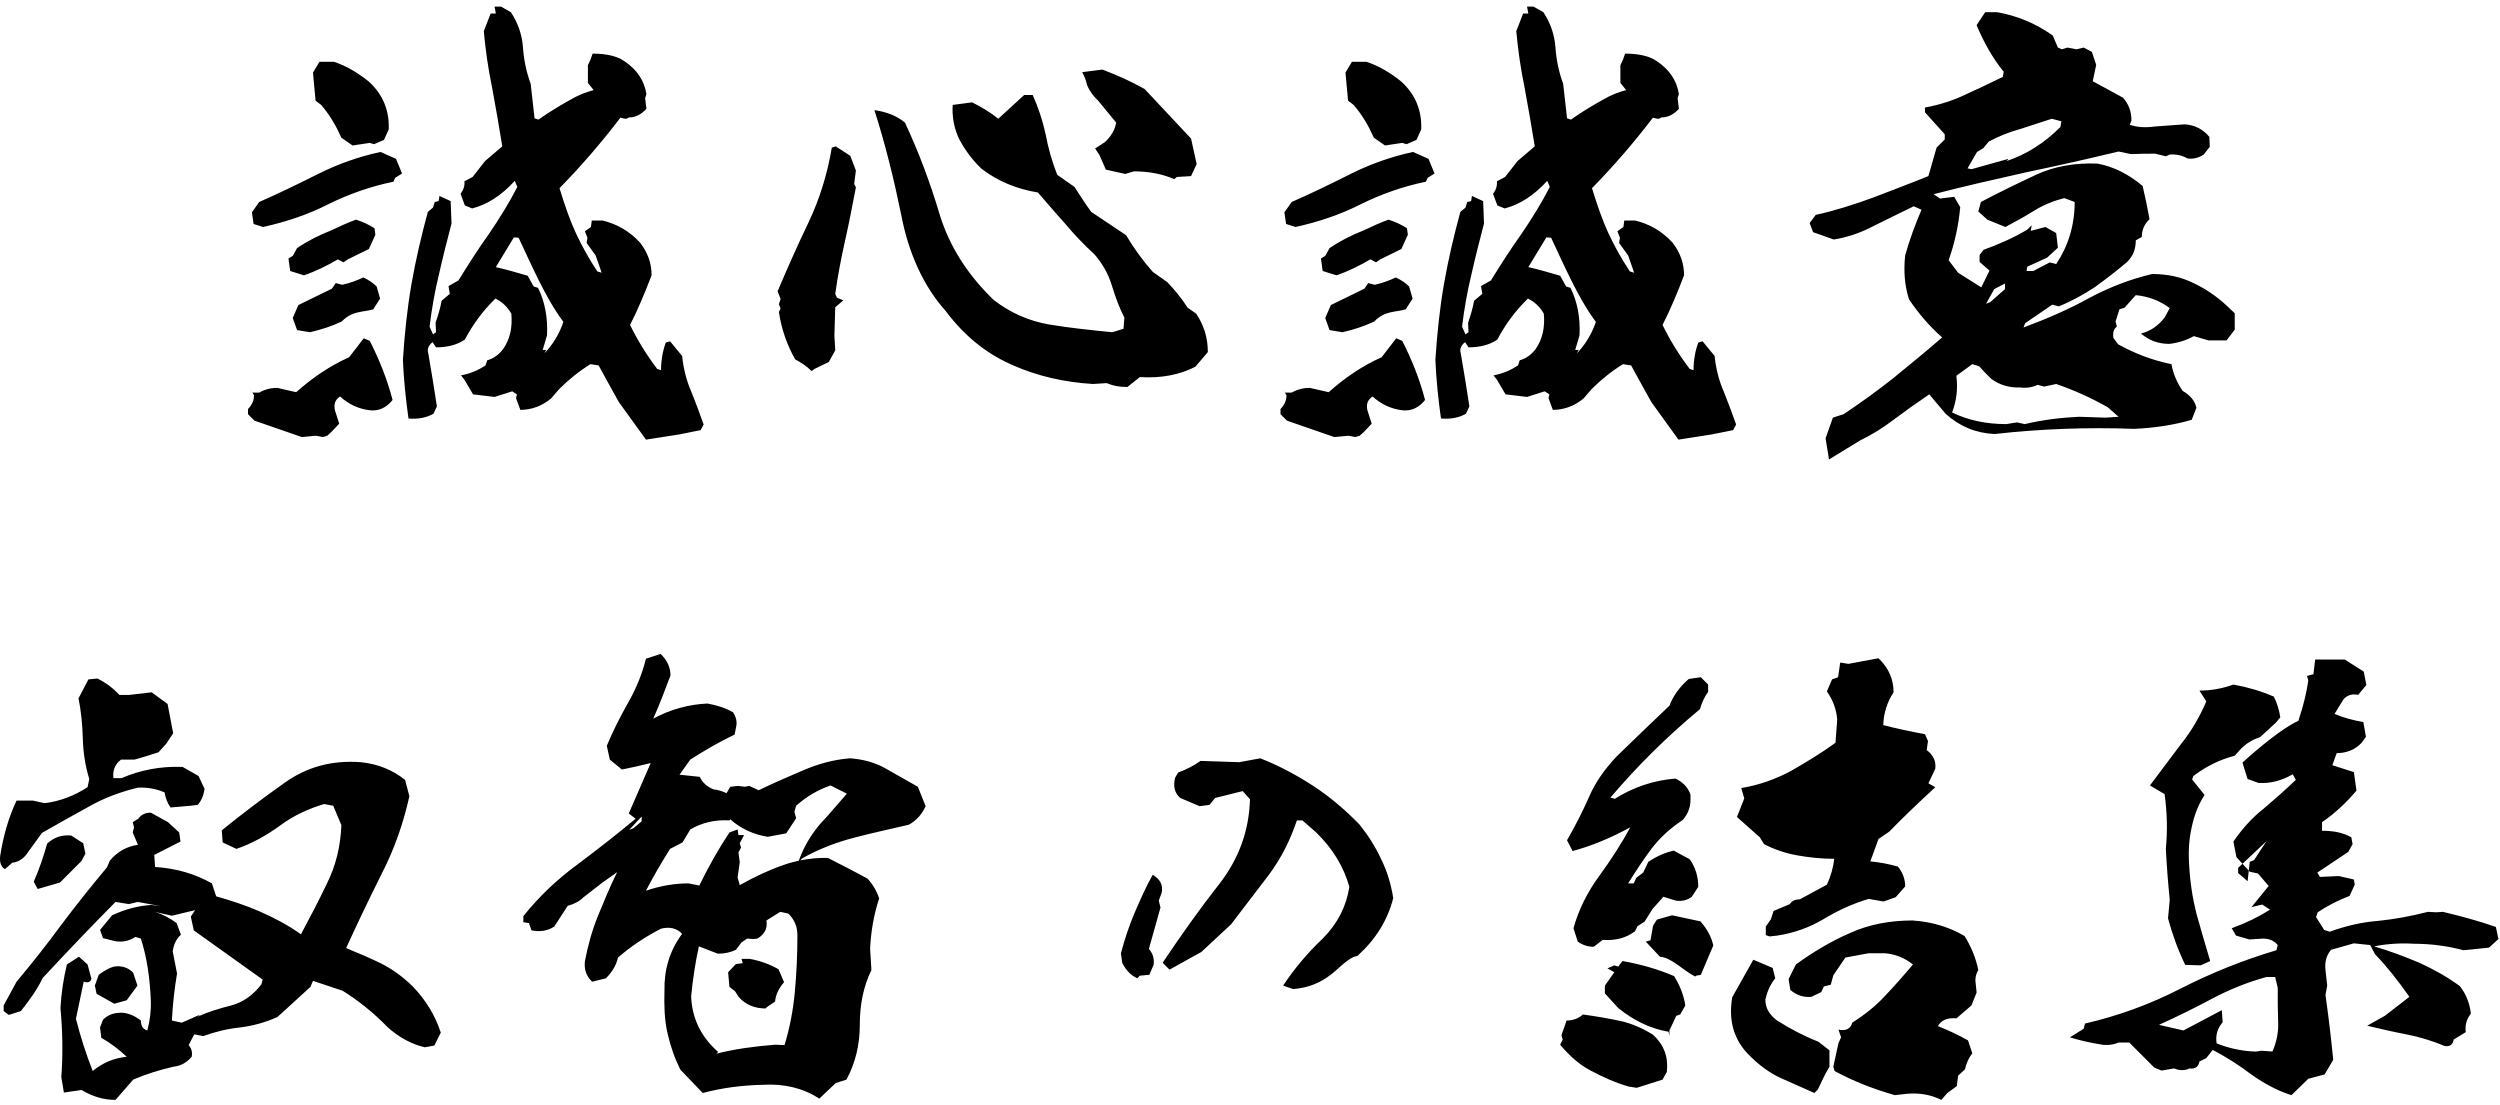 <svg 
 xmlns="http://www.w3.org/2000/svg"
 xmlns:xlink="http://www.w3.org/1999/xlink"
 width="371px" height="164px">
<path fill-rule="evenodd"  fill="rgb(0, 0, 0)"
 d="M369.364,140.631 L365.597,141.015 C363.171,140.375 360.745,140.055 358.254,140.055 C356.275,139.927 354.296,140.055 352.317,140.439 C354.679,141.143 356.914,141.976 359.021,142.872 C361.128,143.832 363.107,144.920 365.022,146.328 C365.916,147.416 366.491,148.824 366.682,150.424 C366.044,151.192 365.788,152.152 365.916,153.176 L364.128,154.265 C364.001,155.033 363.554,155.353 362.788,155.225 C360.936,154.457 359.084,153.881 357.105,153.497 C355.062,153.112 353.147,152.664 351.295,152.216 L353.913,150.744 L357.552,147.928 C355.892,145.560 354.232,143.448 352.444,141.591 L351.742,140.247 L349.316,139.991 L345.932,140.951 C345.230,141.783 344.974,142.744 345.102,143.960 L345.357,146.264 L345.102,147.672 C345.549,150.808 345.932,154.009 346.251,157.273 L344.974,159.449 L342.548,160.089 L340.058,162.521 C338.015,161.881 336.099,160.857 334.184,159.513 C332.332,158.105 330.417,156.889 328.374,155.801 L327.416,157.017 L326.394,157.529 C326.267,158.297 325.756,158.681 324.926,158.553 C324.415,158.809 323.841,158.873 323.202,158.745 L322.627,158.553 L320.776,158.873 L319.690,158.425 L315.987,154.713 L314.391,154.713 C313.497,155.097 312.540,155.161 311.582,154.969 C310.049,154.713 308.645,154.393 307.176,153.945 L309.219,152.664 L309.411,151.896 C314.391,150.744 319.116,149.016 323.585,146.712 C328.118,144.408 332.843,142.488 337.823,141.015 L338.015,140.247 C337.504,139.607 336.738,139.287 335.844,139.287 L333.801,139.415 L331.822,138.839 L331.183,137.751 C333.290,136.983 335.142,136.087 336.866,134.999 L335.716,134.231 L334.120,134.615 L336.674,131.479 L335.078,129.622 L333.865,129.366 L333.719,129.207 L333.865,127.894 L334.503,127.638 L336.355,124.822 L332.787,128.182 L331.885,127.190 L331.438,124.886 C332.715,123.030 334.184,121.366 335.908,120.022 C337.568,118.613 339.164,117.205 340.696,115.733 L340.249,114.901 C338.589,115.861 336.866,116.309 335.142,116.181 L333.545,115.605 L332.779,113.173 C334.120,111.957 335.525,110.741 336.866,109.717 C338.270,108.629 339.611,107.669 341.079,106.964 C341.782,104.852 342.293,102.868 342.548,100.948 L342.356,100.308 L343.314,100.052 L343.570,97.876 L347.975,97.876 L350.784,99.668 L351.167,101.652 L349.954,103.124 C349.124,102.932 348.358,103.124 347.783,103.764 L346.443,105.940 C347.783,106.516 349.252,106.900 350.720,107.156 L351.104,109.333 L350.465,110.229 C349.507,111.253 348.230,111.765 346.762,111.765 L346.123,113.557 L349.316,114.581 L349.699,117.333 C348.230,119.062 346.570,120.662 344.591,122.006 L344.591,123.286 C346.251,123.286 347.656,123.542 348.933,124.246 L349.124,125.270 L348.486,126.422 L343.889,129.494 L344.272,130.134 L347.081,130.006 L349.316,130.519 L349.443,131.287 L348.677,132.951 C347.017,133.591 345.485,134.359 343.953,135.383 L343.697,136.087 L344.910,138.007 L345.740,138.263 C348.039,137.431 350.401,136.855 352.891,136.663 C355.381,136.407 357.808,135.959 360.298,135.319 L361.511,135.383 L362.532,135.319 C365.214,135.959 367.832,136.663 370.386,137.559 L370.769,139.351 L369.364,140.631 ZM338.015,146.584 L337.632,144.984 L336.355,144.984 C333.545,145.752 330.864,146.840 328.310,148.184 C325.692,149.592 323.074,150.872 320.393,152.088 L324.032,152.920 L329.715,149.912 L329.842,151.704 C329.076,152.600 328.757,153.625 328.948,154.841 C330.736,155.545 332.652,155.993 334.759,156.057 L335.589,155.929 L337.224,156.046 C337.823,154.706 338.135,153.241 338.079,151.768 C338.015,150.040 338.015,148.312 338.015,146.584 ZM333.545,130.775 L332.141,129.558 L332.141,128.790 L332.787,128.182 L333.719,129.207 L333.545,130.775 ZM335.397,109.397 C334.184,109.781 333.162,110.421 332.268,111.445 L331.630,112.149 C329.395,112.725 327.352,113.749 325.501,115.157 L325.309,115.669 L327.161,117.973 C326.203,119.446 325.628,120.982 325.245,122.774 C324.862,124.502 324.734,126.294 324.862,128.214 C324.990,130.839 325.373,133.271 325.948,135.575 C326.586,137.879 327.288,140.247 327.991,142.616 L326.586,143.256 L324.288,143.192 C323.202,140.951 322.372,138.647 321.734,136.279 L321.989,133.527 C321.734,131.031 321.542,128.534 321.414,125.974 C321.670,123.222 321.606,120.534 321.223,117.845 L319.052,116.565 C320.648,114.389 322.244,112.341 323.713,110.357 C325.245,108.437 326.458,106.324 327.416,104.084 L326.394,102.484 C328.182,102.484 329.842,102.164 331.438,101.588 C333.545,101.972 335.525,102.548 337.440,103.380 C337.887,104.276 338.206,105.236 338.398,106.452 L337.759,107.220 L335.397,109.397 ZM327.739,50.520 L325.568,49.880 C324.419,50.520 323.142,50.904 321.929,51.032 C320.269,51.032 318.928,50.520 317.715,49.496 C319.056,49.176 320.205,48.408 321.227,47.128 L321.993,45.719 C320.524,44.631 318.864,43.991 316.949,43.799 L315.289,45.655 L314.523,45.911 L313.948,47.704 L314.139,48.472 C313.693,48.792 313.501,49.368 313.629,50.136 L314.331,51.096 C316.757,52.440 319.375,53.464 322.248,54.040 C322.503,55.512 323.078,56.792 323.908,58.009 C324.994,58.649 325.696,59.417 325.951,60.505 L325.249,62.297 C322.631,63.065 319.758,63.513 316.693,63.641 C309.734,63.385 302.838,63.641 296.007,64.409 C293.197,64.281 290.771,63.257 288.728,61.401 L286.302,58.521 C284.323,59.865 282.535,61.145 281.003,62.297 C279.406,63.513 277.746,64.537 276.022,65.369 L271.425,68.185 L270.915,65.049 L272.000,61.977 L273.596,61.465 C276.086,59.801 278.576,58.009 281.003,56.088 C283.429,54.104 285.855,52.120 288.217,50.072 C286.302,48.408 284.706,46.488 283.301,44.439 C282.663,42.455 282.471,40.279 282.726,37.911 C283.365,35.607 284.195,33.366 285.153,31.126 L284.003,30.614 C282.024,31.574 280.045,32.534 278.129,33.494 C276.214,34.519 274.171,35.223 272.128,35.543 L269.063,34.455 L268.552,33.110 L269.446,31.894 C272.319,31.254 275.129,30.358 277.938,29.334 C280.747,28.246 283.493,27.222 286.174,26.134 L287.387,21.909 L288.600,20.693 L288.600,19.925 L285.663,16.661 L285.663,15.957 C287.770,15.573 289.813,14.933 291.665,14.037 C293.517,13.205 295.368,12.309 297.220,11.413 L297.348,10.644 C295.624,8.532 294.347,6.164 293.325,3.732 L294.602,1.812 L296.390,1.812 C299.263,2.324 302.008,3.412 304.626,5.268 L305.392,7.060 L305.967,7.316 L306.797,7.060 L308.138,7.316 L309.223,7.060 L310.436,7.700 L311.075,9.620 L310.564,12.053 L315.033,14.485 C315.863,15.381 316.310,16.533 316.310,17.877 L316.055,18.517 C317.140,18.901 318.417,18.965 319.758,18.773 L324.164,18.453 C325.632,18.517 326.909,19.157 327.867,20.309 L327.931,21.781 L327.037,22.934 C326.270,23.446 325.440,23.638 324.610,23.510 C323.844,23.062 322.950,22.870 321.993,22.934 L321.418,23.190 L319.822,22.806 C318.673,22.806 317.460,22.806 316.246,22.870 L314.395,22.485 C309.862,23.574 305.328,24.598 300.731,25.558 C296.198,26.582 291.601,27.606 286.940,28.822 L287.898,29.462 L290.005,29.206 L290.899,30.742 C290.644,33.494 290.069,36.119 289.175,38.615 L290.580,40.471 L294.027,42.647 L295.241,40.151 L293.772,38.871 L293.772,37.847 L294.347,37.079 C296.645,36.247 298.816,35.287 300.859,34.070 L301.498,33.430 L301.370,34.262 L303.541,33.686 L305.137,34.583 L305.392,36.759 L303.796,38.231 L300.859,39.575 L300.731,40.215 L301.753,40.215 L304.179,38.935 L305.137,39.191 C306.925,36.503 307.882,33.430 307.882,29.974 L306.350,29.398 C304.818,29.782 303.349,30.358 301.881,31.254 C300.476,32.150 299.008,32.918 297.603,33.686 L294.921,32.598 L293.581,31.382 L293.964,29.974 C296.645,28.566 299.391,27.222 302.136,25.942 C304.882,24.662 307.946,24.150 311.266,24.278 C313.693,24.726 315.927,25.878 317.970,27.606 C318.353,29.206 318.673,30.806 318.992,32.534 C318.226,33.238 317.843,34.134 317.843,35.159 L316.949,35.671 C316.949,36.951 316.566,37.975 315.672,38.871 C314.012,40.279 312.416,41.495 310.819,42.647 C309.159,43.735 307.435,44.695 305.520,45.463 L304.562,45.207 L300.540,47.960 L300.285,48.600 C303.732,47.320 306.989,45.911 309.989,44.247 C312.990,42.647 316.119,41.431 319.375,40.663 C321.673,40.663 323.653,41.111 325.377,41.943 C327.164,42.775 328.824,43.863 330.421,45.335 L331.634,46.488 L331.634,48.920 L330.421,50.520 L327.739,50.520 ZM292.559,25.110 L298.050,23.574 L297.794,23.894 C300.668,22.934 303.349,21.269 305.775,18.837 L305.903,18.005 L304.498,17.621 C302.966,18.133 301.370,18.645 299.774,19.157 C298.114,19.605 296.581,20.245 295.113,21.013 L294.347,21.973 L293.389,22.549 L291.984,24.982 L292.559,25.110 ZM297.539,42.071 L295.943,42.903 L294.730,45.079 L295.368,44.823 L297.539,42.903 L297.539,42.071 ZM305.137,56.984 L303.349,57.368 L302.391,57.112 C301.561,57.497 300.668,57.625 299.774,57.497 C298.114,57.561 296.709,57.112 295.496,56.216 L294.538,55.256 L293.708,54.360 L292.687,54.040 L290.324,55.768 C290.580,57.753 290.324,59.545 289.686,61.209 C292.048,62.361 294.730,62.937 297.731,62.937 L299.327,62.681 L300.476,62.937 C303.158,62.297 305.839,61.977 308.521,61.849 L312.479,61.977 L314.395,61.849 L312.799,60.441 C310.309,59.033 307.755,57.881 305.137,56.984 ZM272.641,106.772 C272.514,105.236 272.003,103.892 271.109,102.612 L271.875,100.820 L272.769,100.500 L273.088,98.324 L274.301,98.516 L278.771,97.684 C280.303,99.156 281.005,100.820 281.005,102.740 C280.048,104.212 279.537,105.812 279.473,107.605 C281.452,108.117 283.559,108.565 285.666,108.949 L286.113,109.973 L285.922,111.317 C286.879,112.021 287.326,112.917 287.199,114.069 L286.177,116.245 L287.199,116.821 C284.772,119.062 282.474,121.238 280.367,123.414 L278.771,124.502 L277.558,127.830 C278.898,127.958 280.303,128.214 281.644,128.598 C282.346,129.430 282.729,130.455 282.729,131.543 L281.325,133.143 L279.537,133.783 L277.302,133.399 C274.940,134.103 272.705,135.127 270.598,136.407 C268.555,137.623 266.257,138.455 263.767,138.839 L262.617,138.967 L262.043,138.775 L262.043,137.495 L262.809,136.407 L263.192,135.191 L265.618,134.167 C265.874,133.719 266.384,133.463 267.087,133.463 L271.109,131.287 C271.684,130.070 272.067,128.726 272.194,127.446 C270.343,127.446 268.491,127.254 266.704,126.934 C264.916,126.614 263.256,126.038 261.787,125.270 L261.149,124.246 L257.765,121.238 L258.850,118.485 L258.403,116.949 C261.085,116.501 263.575,115.605 265.810,114.389 C268.044,113.109 270.279,111.765 272.386,110.229 L272.641,106.772 ZM254.002,64.473 L249.085,65.241 L245.063,59.673 C244.041,57.817 243.020,56.024 242.062,54.232 L240.849,54.040 C239.189,55.064 237.593,56.344 236.188,57.753 L234.975,59.161 C233.634,60.249 232.102,60.825 230.442,60.825 L229.803,59.097 L229.931,58.521 L229.229,58.073 L226.611,58.905 L223.419,58.521 L222.142,56.344 L221.631,55.704 C223.036,55.448 224.185,54.936 225.270,54.232 L225.526,53.464 C226.483,53.208 227.249,52.632 227.888,51.800 C228.909,50.328 229.293,48.600 229.101,46.552 C228.526,45.527 227.696,44.759 226.739,44.311 C224.823,46.168 223.355,48.216 222.205,50.392 C220.992,51.224 219.524,51.544 217.928,51.544 L217.417,50.776 C216.778,51.288 216.587,51.800 216.778,52.440 C217.225,55.064 217.672,57.689 218.055,60.313 L217.545,61.401 C216.523,61.977 215.310,62.233 213.841,62.105 C213.458,59.353 213.139,56.472 213.011,53.400 C213.267,49.496 213.650,45.783 214.288,42.135 C214.927,38.487 215.757,34.967 216.715,31.446 L217.481,30.806 L217.736,29.974 L218.311,29.846 L218.438,29.078 L220.099,29.846 L220.226,33.174 C219.588,35.607 218.949,38.103 218.375,40.663 C217.736,43.287 217.289,45.847 216.970,48.472 L217.481,49.624 L217.928,49.304 L217.864,47.896 C218.247,46.744 218.566,45.719 218.758,44.631 L219.971,43.607 L219.779,42.455 L221.248,41.623 C222.716,39.255 224.185,36.951 225.781,34.711 C227.313,32.470 228.782,30.102 229.995,27.734 L229.612,26.838 C227.633,29.014 225.526,30.358 223.291,30.934 L222.205,30.486 L221.567,28.758 C222.014,28.182 222.205,27.542 222.142,26.902 L223.355,26.262 L225.206,23.894 L227.760,21.717 C227.249,18.581 226.739,15.637 226.228,12.885 C225.653,10.132 225.270,7.380 225.015,4.628 L226.036,2.004 L226.803,2.004 L226.611,0.980 L227.569,0.980 L229.037,1.812 C230.059,3.348 230.697,5.140 230.825,6.996 C230.953,8.852 231.336,10.708 231.974,12.437 L232.549,17.557 L233.123,17.749 C234.847,16.533 236.763,15.381 238.678,14.357 C239.521,13.934 240.407,13.615 241.324,13.372 L240.466,12.309 L240.466,9.684 L240.849,8.852 L241.168,7.956 C243.211,7.956 244.808,8.340 245.829,9.044 C247.745,10.324 248.830,11.925 249.149,13.973 L248.958,14.549 L249.149,16.149 C248.383,16.981 247.553,17.429 246.531,17.429 L246.212,17.621 C245.889,17.621 245.588,17.558 245.296,17.460 C242.481,21.145 239.463,24.653 236.252,27.926 C237.018,30.422 237.784,32.662 238.678,34.583 C239.572,36.503 240.594,38.359 241.871,40.279 L242.509,40.471 L241.615,37.911 L240.274,36.055 L240.402,35.287 L240.019,34.326 L240.913,33.686 L241.041,32.726 L242.637,32.726 C244.808,33.238 246.659,34.326 248.191,35.991 C249.341,37.463 249.915,39.063 249.915,40.855 C248.958,43.351 247.936,45.847 246.723,48.216 C247.808,50.456 249.149,52.632 250.745,54.744 L251.320,54.936 C251.320,53.464 251.575,52.056 252.022,50.840 L252.661,50.648 L254.449,52.824 C254.640,54.680 255.087,56.472 255.789,58.073 C256.428,59.673 257.066,61.337 257.641,63.001 L257.194,63.833 L254.002,64.473 ZM233.187,41.623 C232.166,39.575 231.208,37.463 230.186,35.287 L229.484,35.223 L226.803,39.639 C228.463,40.023 229.995,40.471 231.527,40.919 L232.421,42.519 L233.060,42.711 C234.081,44.759 234.528,47.128 234.400,49.752 L233.762,51.928 L234.273,51.928 L234.017,52.440 C235.294,51.096 236.252,49.496 236.827,47.768 C235.358,45.783 234.209,43.671 233.187,41.623 ZM211.607,26.966 C208.159,27.670 204.967,28.822 201.966,30.294 C198.965,31.830 195.709,32.918 192.261,33.686 L190.856,33.238 L190.601,31.510 L191.686,29.974 C194.623,28.694 197.496,27.286 200.433,25.814 C203.370,24.342 206.435,23.254 209.691,22.549 L211.990,23.574 L212.884,25.750 L211.862,26.390 L211.607,26.966 ZM208.734,21.397 L208.095,21.205 L205.541,21.589 L203.881,20.437 C203.115,18.709 202.157,17.045 200.880,15.573 L200.050,14.933 L199.667,10.772 L200.625,9.172 L202.796,9.172 C204.711,9.812 206.371,10.836 207.967,12.117 C210.074,14.037 211.032,16.469 210.904,19.221 L210.202,20.757 L208.734,21.397 ZM204.200,38.935 L203.370,38.487 C201.710,39.447 200.050,40.279 198.326,40.855 L196.283,40.215 L196.028,38.359 L196.666,37.975 L197.305,36.823 C198.901,35.735 200.561,34.903 202.349,34.198 C203.690,33.558 204.967,32.982 206.052,32.598 C207.074,32.918 208.031,33.366 208.797,33.878 L208.925,34.839 L207.967,36.951 L204.839,38.487 L204.200,38.935 ZM209.628,44.311 L208.606,45.911 C207.010,46.360 205.477,46.1 203.945,47.704 C202.477,48.408 200.880,48.920 199.220,49.304 L197.305,48.984 L196.666,47.192 L197.496,45.271 L202.477,42.839 L203.051,42.007 L204.009,42.263 C205.158,42.007 206.180,41.623 207.137,41.175 C207.967,41.559 208.606,42.007 209.117,42.519 L209.628,44.311 ZM190.282,57.625 L190.681,58.265 L190.665,58.265 L190.282,57.625 ZM191.686,58.265 C192.452,57.817 193.346,57.561 194.368,57.561 L197.177,58.201 C199.540,56.088 202.157,54.296 205.030,53.016 L207.201,50.200 L208.095,50.584 C209.564,53.464 210.713,56.408 211.479,59.353 C210.585,60.505 209.436,61.017 208.159,60.889 C206.435,60.697 204.967,59.993 203.690,58.841 C202.924,59.353 202.732,59.993 202.924,60.889 L203.562,62.873 L202.413,64.089 L201.774,64.665 L201.136,64.857 L200.114,64.665 L198.007,64.857 L190.984,62.425 L190.026,61.465 L190.026,60.697 C190.601,60.121 190.920,59.417 190.920,58.649 L190.681,58.265 L191.686,58.265 ZM201.777,122.390 C203.054,123.990 204.140,125.718 204.970,127.510 C205.863,129.302 206.438,131.287 206.757,133.271 C205.927,136.535 204.203,139.351 201.458,141.847 C199.926,142.1 198.457,144.088 196.925,145.048 C195.456,146.072 193.732,146.648 191.881,146.776 L190.412,146.264 C192.072,143.768 193.988,141.463 196.286,139.287 C198.521,137.047 199.798,134.487 200.245,131.607 C199.415,128.662 197.819,125.974 195.329,123.542 L193.285,121.750 L192.455,121.750 C191.498,124.630 190.157,127.318 188.305,129.814 C186.390,132.311 184.538,134.743 182.687,137.175 L178.281,141.271 L173.557,143.896 L172.535,142.872 C175.280,138.775 178.090,134.807 180.963,131.159 C183.836,127.446 185.368,123.286 185.496,118.613 L184.411,117.397 L180.324,118.421 L179.494,119.446 L178.026,119.638 L175.153,118.421 C174.323,117.717 174.067,116.693 174.387,115.413 L174.833,114.645 C176.047,114.197 177.196,113.621 178.154,112.917 L183.900,113.109 L187.028,112.533 C189.646,113.557 192.200,114.901 194.690,116.501 C197.180,118.101 199.542,120.086 201.777,122.390 ZM169.155,55.960 L167.303,57.432 C166.090,57.432 165.132,57.240 164.238,56.856 L162.195,56.984 C157.981,56.728 154.023,55.832 150.384,54.232 C146.808,52.696 143.424,50.264 140.296,46.1 C136.976,42.391 134.805,37.399 133.783,32.086 C132.698,26.774 131.421,21.525 129.761,16.341 C131.548,16.597 133.081,17.173 134.294,18.197 C136.337,22.549 138.061,27.158 139.466,31.894 C140.934,36.631 143.616,40.791 147.447,44.503 C149.937,46.424 152.682,47.640 155.683,48.152 C158.748,48.664 161.876,48.984 165.068,49.304 L166.729,48.792 L166.856,47.128 C166.090,45.655 165.515,44.055 165.005,42.391 C164.494,40.663 163.600,39.127 162.451,37.783 C160.791,36.247 159.386,34.775 158.109,33.238 C156.768,31.766 155.427,30.166 154.023,28.566 C150.894,28.054 148.085,26.902 145.659,25.046 C144.318,23.766 143.233,22.293 142.403,20.757 C141.636,19.221 141.253,17.429 141.381,15.573 L144.254,15.189 C145.595,15.829 146.936,16.661 148.149,17.621 L151.980,14.101 L153.257,14.101 C154.087,15.957 154.725,17.877 155.172,19.925 C155.555,21.973 156.130,24.022 156.896,25.942 L159.450,27.734 C160.280,29.014 161.046,30.230 161.940,31.446 L167.112,34.903 C168.261,36.823 169.538,38.615 171.070,40.343 L173.241,41.879 C174.326,43.031 175.348,44.247 176.242,45.655 L177.519,46.552 C178.668,48.280 179.243,50.136 179.243,52.248 L177.391,54.424 C175.029,55.640 172.283,56.152 169.155,55.960 ZM174.646,26.262 L174.263,26.582 C172.475,25.814 170.496,25.430 168.261,25.430 L166.984,25.814 L164.111,25.174 L163.153,22.998 L162.515,22.037 L163.983,21.077 C164.877,20.245 165.452,19.285 165.643,18.197 L162.962,14.933 C162.259,14.293 161.685,13.525 161.301,12.565 C161.174,11.925 160.918,11.285 160.599,10.708 L163.600,10.324 C165.771,11.156 167.814,12.053 169.857,13.205 L176.753,20.565 L177.583,24.342 L176.753,26.134 L174.646,26.262 ZM125.419,35.671 C124.844,38.231 124.334,40.855 123.951,43.607 L124.206,44.183 L125.164,44.567 L123.951,45.591 L123.823,49.816 L123.951,51.992 L122.993,53.720 L120.886,54.744 L120.439,55.064 C119.673,54.296 118.843,53.784 118.013,53.336 C116.800,51.224 115.970,48.856 115.587,46.296 L115.842,45.783 L115.587,45.143 L115.842,44.375 L115.395,43.223 C116.864,39.767 118.396,36.311 120.056,32.854 C121.652,29.462 122.801,25.750 123.440,21.909 L124.014,21.717 L126.185,23.126 L127.015,25.302 L126.760,27.286 L127.015,27.798 C126.505,30.486 125.994,33.110 125.419,35.671 ZM119.165,114.325 C121.400,113.365 123.698,112.725 126.124,112.533 C127.976,112.661 129.764,113.109 131.360,114.005 L136.212,116.757 L137.362,119.638 C136.851,120.790 136.021,121.750 134.871,122.390 C132.126,123.030 129.444,123.606 126.763,124.310 C124.081,125.014 121.527,125.974 119.037,127.382 L118.767,127.681 C120.069,127.417 121.431,127.280 122.868,127.318 C124.847,128.342 126.763,129.302 128.742,130.391 C129.572,131.287 130.147,132.311 130.466,133.335 C129.700,135.639 129.253,138.135 129.125,140.759 L129.317,143.960 C128.104,146.456 127.593,149.144 127.593,152.088 C127.593,155.033 126.954,157.721 125.614,160.217 L124.017,160.729 L121.591,163.033 C119.229,161.497 116.420,160.793 113.227,160.985 C110.162,161.049 107.162,161.433 104.288,162.201 L100.968,158.745 C100.138,157.081 99.500,155.289 99.053,153.304 C98.606,151.384 98.542,149.272 98.606,147.032 C98.542,143.896 99.372,141.079 101.224,138.583 C100.458,137.751 99.372,137.495 98.095,137.815 C95.861,138.967 93.690,140.375 91.710,142.104 C91.455,143.256 90.817,144.280 89.923,145.176 L87.880,145.688 C87.050,144.920 86.667,143.960 86.794,142.680 C87.241,140.311 87.880,138.007 88.773,135.831 C89.667,133.655 90.561,131.479 91.583,129.430 L89.412,130.967 L86.603,133.143 C85.964,133.783 85.198,134.167 84.240,134.423 L82.261,137.495 C81.303,138.135 80.154,138.327 78.877,138.071 L78.494,136.983 L77.664,136.855 L77.664,135.959 C79.963,133.079 82.644,130.519 85.709,128.278 C88.773,125.974 91.647,123.734 94.328,121.494 L93.307,120.726 C94.392,118.229 95.477,115.733 96.563,113.237 C95.031,113.621 93.562,113.941 92.285,114.197 L90.497,112.725 L90.050,110.677 C90.944,108.501 92.030,106.388 93.179,104.340 C94.392,102.228 95.286,100.052 95.861,97.748 L98.031,97.044 C98.989,97.940 99.500,99.028 99.500,100.244 C98.734,102.292 97.904,104.468 96.946,106.644 C99.564,105.236 102.245,104.532 104.991,104.404 C106.395,104.660 107.609,105.044 108.758,105.684 C109.205,106.324 109.396,107.028 109.269,107.733 L109.013,109.013 C106.715,110.101 104.544,111.381 102.437,112.725 L100.841,114.965 L103.842,115.285 C104.225,116.117 104.927,116.757 105.885,117.141 C106.556,117.212 107.204,117.412 107.815,117.707 L108.375,116.757 L109.524,116.629 L110.546,116.757 L111.184,116.629 L112.589,117.269 C114.696,116.245 116.930,115.285 119.165,114.325 ZM106.587,156.121 L106.268,156.377 C109.013,155.673 111.886,155.289 115.015,155.033 L116.420,155.097 C117.186,152.600 117.696,149.976 117.952,147.224 C118.207,144.472 118.335,141.655 118.335,138.775 C118.335,137.495 117.888,136.471 116.994,135.575 L115.781,135.319 L113.738,136.599 C113.929,137.751 113.483,138.647 112.397,139.287 L111.822,139.351 L110.865,139.287 L110.035,139.863 L109.205,140.951 C108.439,141.335 107.545,141.527 106.523,141.527 L103.714,140.439 C103.203,142.744 102.820,145.240 102.565,147.864 C102.692,151.128 104.033,153.881 106.587,156.121 ZM95.222,121.174 L93.371,123.158 L94.009,122.902 L95.222,121.878 L95.222,121.174 ZM108.364,121.584 L108.247,121.750 C106.140,121.622 104.161,122.070 102.437,123.094 L101.288,125.014 L99.436,125.974 C98.159,128.022 96.946,130.070 95.861,132.183 C98.095,131.415 100.202,131.095 102.181,131.095 L103.778,131.415 C105.118,128.662 106.587,126.038 108.247,123.542 L109.460,123.094 L109.588,123.926 L110.418,123.926 L109.779,125.142 L109.971,125.782 L109.588,126.486 L109.779,127.958 L109.460,130.198 L109.779,131.351 C111.950,130.134 114.121,129.110 116.164,128.406 C116.927,128.120 117.725,127.906 118.541,127.729 C119.384,125.373 120.730,123.189 122.613,121.302 L125.677,117.781 L123.251,116.565 C121.400,117.205 119.740,118.165 118.143,119.574 L117.888,120.470 L118.143,121.430 L116.675,123.670 L113.929,124.182 C111.846,123.843 109.963,123.005 108.364,121.584 ZM110.226,142.936 L110.035,142.296 L111.248,142.296 C112.716,142.552 114.185,143.064 115.526,143.832 L116.356,145.752 C115.589,146.648 115.143,147.544 115.015,148.632 L113.802,149.464 L113.610,149.656 C111.950,149.656 110.673,149.080 109.652,147.992 L109.077,147.096 L108.247,146.456 L108.055,144.280 L109.205,143.064 L110.226,142.936 ZM100.781,64.473 L95.864,65.241 L91.842,59.673 C90.820,57.817 89.799,56.024 88.841,54.232 L87.628,54.040 C85.968,55.064 84.372,56.344 82.967,57.753 L81.754,59.161 C80.413,60.249 78.881,60.825 77.221,60.825 L76.582,59.097 L76.710,58.521 L76.008,58.073 L73.390,58.905 L70.198,58.521 L68.921,56.344 L68.410,55.704 C69.814,55.448 70.964,54.936 72.049,54.232 L72.305,53.464 C73.262,53.208 74.028,52.632 74.667,51.800 C75.688,50.328 76.072,48.600 75.880,46.552 C75.305,45.527 74.475,44.759 73.518,44.311 C71.602,46.168 70.134,48.216 68.984,50.392 C67.771,51.224 66.303,51.544 64.707,51.544 L64.196,50.776 C63.557,51.288 63.366,51.800 63.557,52.440 C64.004,55.064 64.451,57.689 64.834,60.313 L64.324,61.401 C63.302,61.977 62.089,62.233 60.620,62.105 C60.237,59.353 59.918,56.472 59.790,53.400 C60.046,49.496 60.429,45.783 61.067,42.135 C61.706,38.487 62.536,34.967 63.494,31.446 L64.260,30.806 L64.515,29.974 L65.090,29.846 L65.217,29.078 L66.877,29.846 L67.005,33.174 C66.367,35.607 65.728,38.103 65.154,40.663 C64.515,43.287 64.068,45.847 63.749,48.472 L64.260,49.624 L64.707,49.304 L64.643,47.896 C65.026,46.744 65.345,45.719 65.537,44.631 L66.750,43.607 L66.558,42.455 L68.027,41.623 C69.495,39.255 70.964,36.951 72.560,34.711 C74.092,32.470 75.561,30.102 76.774,27.734 L76.391,26.838 C74.411,29.014 72.305,30.358 70.070,30.934 L68.984,30.486 L68.346,28.758 C68.793,28.182 68.984,27.542 68.921,26.902 L70.134,26.262 L71.985,23.894 L74.539,21.717 C74.028,18.581 73.518,15.637 73.007,12.885 C72.432,10.132 72.049,7.380 71.794,4.628 L72.815,2.004 L73.581,2.004 L73.390,0.980 L74.348,0.980 L75.816,1.812 C76.838,3.348 77.476,5.140 77.604,6.996 C77.732,8.852 78.115,10.708 78.753,12.437 L79.328,17.557 L79.902,17.749 C81.626,16.533 83.542,15.381 85.457,14.357 C86.300,13.934 87.186,13.615 88.102,13.372 L87.245,12.309 L87.245,9.684 L87.628,8.852 L87.947,7.956 C89.990,7.956 91.586,8.340 92.608,9.044 C94.523,10.324 95.609,11.925 95.928,13.973 L95.737,14.549 L95.928,16.149 C95.162,16.981 94.332,17.429 93.310,17.429 L92.991,17.621 C92.667,17.621 92.367,17.558 92.075,17.460 C89.260,21.145 86.242,24.653 83.031,27.926 C83.797,30.422 84.563,32.662 85.457,34.583 C86.351,36.503 87.373,38.359 88.649,40.279 L89.288,40.471 L88.394,37.911 L87.053,36.055 L87.181,35.287 L86.798,34.326 L87.692,33.686 L87.819,32.726 L89.416,32.726 C91.586,33.238 93.438,34.326 94.970,35.991 C96.120,37.463 96.694,39.063 96.694,40.855 C95.737,43.351 94.715,45.847 93.502,48.216 C94.587,50.456 95.928,52.632 97.524,54.744 L98.099,54.936 C98.099,53.464 98.354,52.056 98.801,50.840 L99.440,50.648 L101.227,52.824 C101.419,54.680 101.866,56.472 102.568,58.073 C103.207,59.673 103.845,61.337 104.420,63.001 L103.973,63.833 L100.781,64.473 ZM79.966,41.623 C78.945,39.575 77.987,37.463 76.965,35.287 L76.263,35.223 L73.581,39.639 C75.241,40.023 76.774,40.471 78.306,40.919 L79.200,42.519 L79.839,42.711 C80.860,44.759 81.307,47.128 81.179,49.752 L80.541,51.928 L81.052,51.928 L80.796,52.440 C82.073,51.096 83.031,49.496 83.606,47.768 C82.137,45.783 80.988,43.671 79.966,41.623 ZM58.386,26.966 C54.938,27.670 51.746,28.822 48.745,30.294 C45.744,31.830 42.488,32.918 39.040,33.686 L37.635,33.238 L37.380,31.510 L38.465,29.974 C41.402,28.694 44.275,27.286 47.212,25.814 C50.149,24.342 53.214,23.254 56.470,22.549 L58.769,23.574 L59.663,25.750 L58.641,26.390 L58.386,26.966 ZM55.513,21.397 L54.874,21.205 L52.320,21.589 L50.660,20.437 C49.894,18.709 48.936,17.045 47.659,15.573 L46.829,14.933 L46.446,10.772 L47.404,9.172 L49.575,9.172 C51.490,9.812 53.150,10.836 54.746,12.117 C56.853,14.037 57.811,16.469 57.683,19.221 L56.981,20.757 L55.513,21.397 ZM50.979,38.935 L50.149,38.487 C48.489,39.447 46.829,40.279 45.105,40.855 L43.062,40.215 L42.807,38.359 L43.445,37.975 L44.084,36.823 C45.680,35.735 47.340,34.903 49.128,34.198 C50.469,33.558 51.746,32.982 52.831,32.598 C53.853,32.918 54.810,33.366 55.576,33.878 L55.704,34.839 L54.746,36.951 L51.618,38.487 L50.979,38.935 ZM56.406,44.311 L55.385,45.911 C53.789,46.360 52.256,46.1 50.724,47.704 C49.256,48.408 47.659,48.920 45.999,49.304 L44.084,48.984 L43.445,47.192 L44.275,45.271 L49.256,42.839 L49.830,42.007 L50.788,42.263 C51.937,42.007 52.959,41.623 53.916,41.175 C54.746,41.559 55.385,42.007 55.896,42.519 L56.406,44.311 ZM37.061,57.625 L37.460,58.265 L37.444,58.265 L37.061,57.625 ZM38.465,58.265 C39.231,57.817 40.125,57.561 41.147,57.561 L43.956,58.201 C46.319,56.088 48.936,54.296 51.809,53.016 L53.980,50.200 L54.874,50.584 C56.343,53.464 57.492,56.408 58.258,59.353 C57.364,60.505 56.215,61.017 54.938,60.889 C53.214,60.697 51.746,59.993 50.469,58.841 C49.702,59.353 49.511,59.993 49.702,60.889 L50.341,62.873 L49.192,64.089 L48.553,64.665 L47.915,64.857 L46.893,64.665 L44.786,64.857 L37.763,62.425 L36.805,61.465 L36.805,60.697 C37.380,60.121 37.699,59.417 37.699,58.649 L37.460,58.265 L38.465,58.265 ZM16.888,143.448 C18.037,143.256 18.995,143.576 19.761,144.344 L20.399,146.264 L18.803,148.440 L16.952,148.952 L14.334,147.480 L14.078,146.264 L14.653,144.664 C15.419,144.088 16.185,143.640 16.888,143.448 ZM48.109,119.318 C45.747,120.022 43.512,121.046 41.469,122.582 C39.426,124.054 37.319,125.206 35.084,125.974 L33.041,125.014 L32.913,123.222 C35.914,120.790 39.043,118.421 42.299,116.117 C45.555,113.813 49.258,112.789 53.536,113.109 C56.090,113.365 58.261,114.261 60.113,115.733 L60.751,118.165 C59.857,122.198 58.516,126.038 56.601,129.750 C54.749,133.463 53.025,137.047 51.365,140.695 C53.089,141.399 54.749,142.104 56.473,142.936 C58.133,143.768 59.666,144.856 61.198,146.328 C63.177,148.376 64.582,150.680 65.412,153.240 L64.454,155.161 L63.050,155.417 C61.070,154.969 59.219,153.945 57.559,152.472 C55.452,150.296 53.217,148.504 50.855,147.032 L46.449,145.560 L46.066,146.456 L41.724,150.424 L41.150,150.936 C39.426,151.704 37.638,152.216 35.659,152.472 C33.743,152.664 31.956,153.112 30.168,153.753 L28.827,153.497 L27.997,155.097 C28.444,155.609 28.572,156.185 28.444,156.825 C27.678,157.721 26.848,158.169 25.762,158.297 C23.528,158.809 21.549,159.449 19.761,160.217 L17.143,163.225 C15.355,163.225 13.695,162.713 12.099,161.753 L9.481,162.137 L9.098,159.833 C9.354,156.505 9.290,153.048 8.971,149.592 C9.098,147.352 9.418,145.240 9.928,143.128 L11.716,141.976 L12.993,143.128 L13.568,145.240 C13.440,145.752 13.057,145.880 12.418,145.688 C12.035,147.544 11.652,149.400 11.269,151.192 C11.971,153.945 12.801,156.505 13.759,158.937 C15.228,157.721 16.888,157.017 18.803,156.825 C17.590,155.673 16.377,154.777 15.036,154.009 L14.845,152.472 L15.291,151.320 C16.058,150.552 17.015,150.232 18.292,150.296 C19.250,150.424 20.080,150.808 20.910,151.448 C20.910,152.280 21.229,152.728 21.868,152.920 C22.251,151.448 22.442,149.976 22.379,148.440 C22.251,145.176 21.804,142.104 20.910,139.287 L20.080,139.031 C19.250,139.607 18.228,139.863 17.079,139.671 L15.291,139.223 L14.845,138.007 L16.632,135.831 C18.548,134.935 20.463,134.423 22.442,134.295 L23.911,134.487 L20.463,133.847 L19.122,134.167 L17.143,133.847 C15.419,135.575 13.695,137.367 11.844,139.287 C10.056,141.143 8.268,143.064 6.353,145.112 C5.523,146.840 4.374,148.440 3.097,150.040 L1.309,150.616 L0.543,150.040 L0.543,149.208 L2.458,145.688 C4.757,142.936 6.991,140.119 9.098,137.239 C11.269,134.359 13.504,131.543 15.866,128.726 L16.313,127.702 C17.447,126.358 18.836,125.608 20.470,125.366 L19.697,123.542 L19.889,122.774 L19.697,122.006 L20.527,121.494 C20.974,120.854 21.612,120.598 22.379,120.598 L24.932,122.006 L26.593,123.542 L26.784,124.886 L23.017,126.806 L22.892,126.869 L23.017,128.662 C26.146,128.854 28.955,129.686 31.445,131.095 L32.083,133.015 C34.318,133.655 36.489,134.359 38.532,135.255 C40.575,136.151 42.682,137.239 44.661,138.647 C46.002,136.151 47.343,133.591 48.556,131.031 C49.833,128.470 50.535,125.590 50.663,122.454 L49.450,119.574 L48.109,119.318 ZM28.763,138.071 L28.316,136.023 L28.955,135.063 L25.507,135.895 L22.953,135.319 C24.230,135.703 25.252,136.279 26.209,136.983 L26.848,138.711 C26.146,139.351 25.762,140.183 25.635,141.207 L26.273,144.472 C25.890,146.712 25.635,149.016 25.507,151.448 L26.976,151.768 L29.721,150.552 L29.338,150.872 C30.870,150.168 32.530,149.656 34.318,149.208 C36.042,148.760 37.574,147.672 38.787,146.072 L38.979,145.368 L28.763,138.071 ZM10.567,123.990 L12.354,125.142 L12.674,126.678 L12.099,127.766 L8.907,130.967 L5.587,131.927 L5.012,130.839 C5.842,128.918 6.481,127.062 6.991,125.206 C8.013,124.246 9.162,123.862 10.567,123.990 ZM28.253,119.574 L25.316,119.830 C24.805,119.126 24.549,118.357 24.422,117.589 C23.209,117.077 21.932,116.821 20.463,116.885 C17.845,117.525 15.419,118.421 13.185,119.702 C10.950,120.918 8.587,122.262 6.225,123.606 L3.863,126.870 C3.288,127.574 2.586,127.958 1.820,128.022 L0.734,128.982 C0.160,128.662 -0.096,127.958 0.032,126.998 C0.479,124.118 1.245,121.366 2.458,118.806 L4.884,118.806 L6.608,119.190 C8.843,118.934 11.014,118.101 12.993,116.821 L13.248,115.605 C12.674,113.749 12.354,111.765 12.291,109.653 C12.227,107.477 12.035,105.492 11.652,103.636 L13.121,100.820 L14.461,100.692 C15.738,101.332 16.760,102.100 17.718,103.124 L19.186,103.124 L22.506,102.740 L24.869,104.468 L25.699,108.821 L24.677,110.357 L23.528,111.637 C22.315,112.021 21.165,112.405 19.952,112.725 L17.973,112.725 C17.079,113.365 16.696,114.325 16.824,115.477 L18.037,115.477 C20.846,114.261 23.847,113.685 27.103,113.813 L29.466,115.157 L30.360,117.077 C30.232,117.973 29.913,118.806 29.338,119.446 L28.253,119.574 ZM171.066,129.814 C172.216,130.519 172.599,131.351 172.407,132.439 L171.960,133.655 L172.216,134.679 L170.492,140.823 C171.066,141.463 171.322,142.232 171.194,143.192 L170.556,144.664 L169.151,144.792 L168.768,145.176 C167.810,144.728 167.108,144.024 166.533,142.872 L166.342,141.463 C166.916,139.351 167.555,137.367 168.385,135.447 C169.215,133.527 170.045,131.607 171.066,129.814 ZM231.715,153.625 L232.481,151.448 C233.439,151.448 234.269,151.128 234.907,150.552 C236.823,150.808 238.674,151.128 240.462,151.512 C242.186,151.896 243.782,152.600 245.315,153.561 C246.911,155.033 247.613,156.825 247.358,159.065 L246.719,160.217 L242.888,161.433 L241.675,161.241 C239.696,160.665 237.844,159.833 236.057,158.873 C234.333,157.977 232.864,156.633 231.524,155.033 L231.907,154.265 L231.715,153.625 ZM240.143,149.592 L238.164,147.416 L238.164,146.264 L239.568,144.280 L238.547,143.704 L239.568,143.256 L240.143,143.448 L240.781,142.616 C243.655,143.128 246.208,143.896 248.443,144.856 C249.273,146.200 249.848,147.608 250.103,149.208 L249.337,150.552 L248.762,150.744 L247.741,152.920 L247.741,153.753 L247.613,153.112 C244.932,152.664 242.441,151.448 240.143,149.592 ZM233.375,126.294 L232.545,124.694 C233.758,122.582 234.844,120.470 235.801,118.293 C236.695,116.181 238.100,114.197 239.824,112.341 C242.441,109.781 245.059,107.285 247.741,104.724 C248.315,103.252 249.209,101.972 250.614,100.756 L252.402,100.500 L253.487,101.588 L253.487,102.676 C252.912,103.444 252.529,104.340 252.274,105.236 C247.422,109.269 243.016,113.621 238.994,118.357 L239.632,118.549 C242.378,116.821 245.378,115.797 248.635,115.541 C249.720,116.053 250.486,116.821 250.869,117.909 L250.869,118.677 C250.869,119.830 250.486,120.790 249.720,121.686 C247.869,122.902 246.336,124.310 245.059,125.974 C243.782,127.702 242.697,129.366 241.611,131.095 L242.441,131.095 L242.825,130.262 L243.846,129.494 L244.612,127.894 C245.762,127.126 246.975,126.550 248.379,126.230 L250.742,127.510 C251.636,128.726 252.019,130.134 252.019,131.607 L251.061,133.079 C250.422,133.591 249.592,133.783 248.699,133.655 L246.847,133.079 L245.251,134.871 L244.038,136.791 L243.016,137.431 L242.633,138.199 C241.292,139.223 239.696,139.607 237.844,139.479 L236.504,140.503 C235.674,140.503 234.844,140.247 234.141,139.735 L233.503,137.751 C234.269,134.999 235.546,132.439 237.270,130.070 C238.994,127.702 240.590,125.270 241.931,122.774 C239.121,124.310 236.248,125.526 233.375,126.294 ZM244.229,139.735 L244.932,139.543 L245.315,137.367 L245.889,136.471 L248.124,135.831 L252.338,136.727 C253.359,137.879 253.998,139.095 254.253,140.311 L252.402,144.664 L251.699,144.792 L251.572,144.920 C249.784,144.024 248.060,142.1 246.336,141.976 L244.229,139.735 ZM260.191,142.424 L263.064,143.640 L263.447,145.176 C262.681,146.136 262.234,147.224 261.979,148.312 C261.979,149.528 262.490,150.488 263.639,151.384 C265.618,152.664 267.725,153.753 269.832,154.585 L271.492,155.865 L271.492,158.297 C270.790,159.449 270.279,160.601 269.768,161.689 L269.257,162.201 C267.534,161.433 265.810,160.665 264.214,159.961 C262.553,159.193 261.021,158.041 259.553,156.569 C257.254,154.265 256.488,151.384 257.063,147.992 L260.191,142.424 ZM270.279,147.224 L268.811,147.928 C267.661,148.056 266.576,147.672 265.682,146.904 L265.427,145.304 L266.512,143.128 C269.066,141.271 271.748,139.671 274.557,138.455 C277.366,137.175 280.495,136.599 283.815,136.599 C286.688,136.791 289.242,137.559 291.540,138.903 C292.498,140.439 293.200,142.104 293.583,143.960 C293.200,144.600 293.073,145.240 293.200,146.008 L293.328,147.288 L292.562,149.208 L290.327,151.128 C288.986,151.000 288.093,151.384 287.582,152.280 C289.050,152.856 290.583,153.561 292.051,154.393 L292.690,156.313 C292.179,156.953 291.796,157.785 291.604,158.681 L290.583,159.641 L290.391,161.177 L288.986,162.201 L288.093,163.225 C286.560,162.457 284.836,162.137 282.857,162.329 L281.197,162.521 C278.068,161.625 275.068,160.473 272.258,158.937 L272.067,158.297 L272.833,154.777 L273.216,153.945 L272.833,152.792 C273.918,153.048 274.621,152.664 274.876,151.768 C276.664,150.616 278.324,149.336 279.728,147.800 C281.133,146.328 282.538,144.728 283.879,143.128 C282.602,142.104 281.197,141.591 279.728,141.463 L277.302,141.463 L273.855,142.1 L272.067,144.728 L271.684,146.136 L270.662,146.392 L270.279,147.224 Z"/>
</svg>